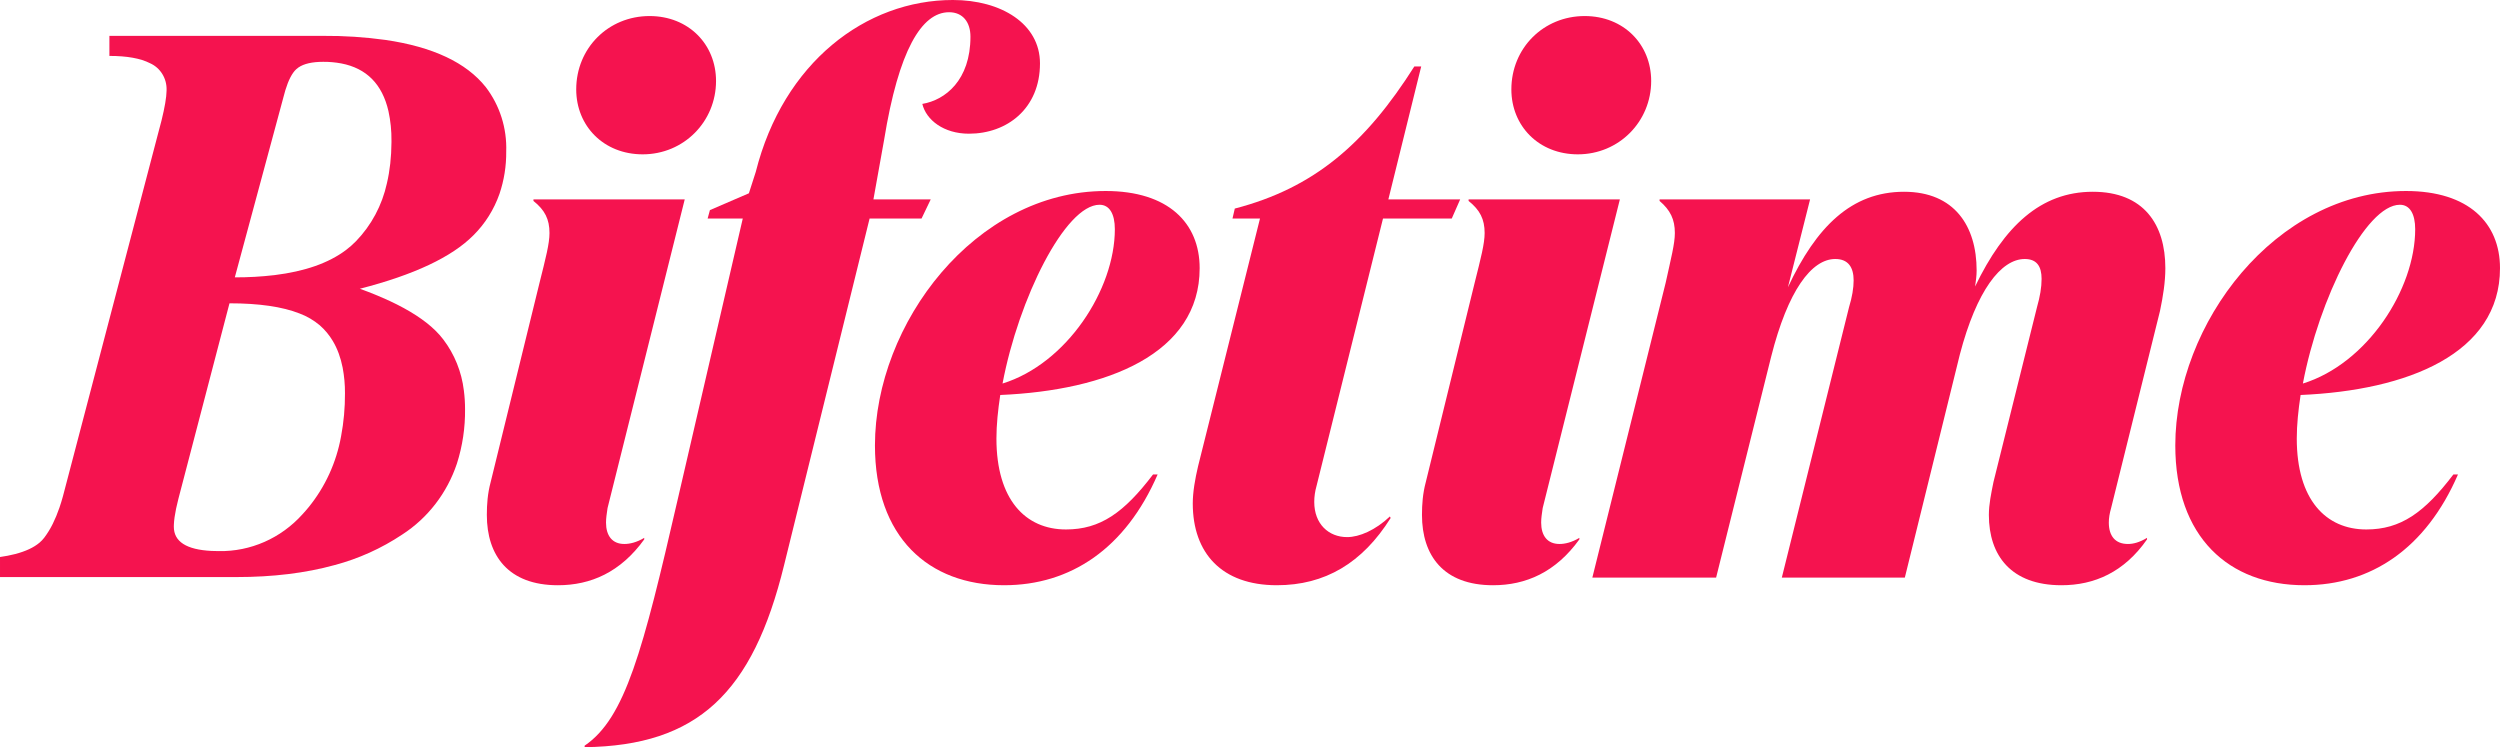 <svg version="1.1" xmlns="http://www.w3.org/2000/svg" xmlns:xlink="http://www.w3.org/1999/xlink" width="845.691" height="252.761" viewBox="0,0,845.691,252.761"><g transform="translate(182.845,-53.619)"><g data-paper-data="{&quot;isPaintingLayer&quot;:true}" fill="#f5134f" stroke-linecap="butt" stroke-linejoin="miter" stroke-miterlimit="10" stroke-dasharray="" stroke-dashoffset="0" style="mix-blend-mode: normal"><path d="M-145.837,72.537v-6.785h72.338c7.034,-0.048 14.062,0.411 21.034,1.373c16.047,2.342 27.368,7.669 33.961,15.981c4.726,6.181 7.171,13.893 6.9,21.761c0.05,4.875 -0.72,9.722 -2.276,14.325c-1.856,5.307 -4.872,10.102 -8.812,14.014c-7.308,7.363 -20.117,13.395 -38.427,18.096c3.455,1.234 6.855,2.625 10.191,4.169c6.65,3.11 11.78,6.44 15.391,9.989c0.957,0.933 1.845,1.937 2.657,3.006c3.792,4.989 6.193,10.95 6.945,17.243c0.274,2.09 0.409,4.197 0.404,6.305c0.073,6.251 -0.855,12.471 -2.746,18.409c-3.324,9.966 -9.865,18.451 -18.528,24.036c-7.033,4.683 -14.752,8.166 -22.859,10.314c-9.78,2.703 -20.858,4.055 -33.235,4.055h-79.946v-6.785c1.73,-0.238 3.447,-0.574 5.142,-1.005c3.551,-0.923 6.293,-2.205 8.226,-3.848c0.587,-0.495 1.12,-1.054 1.59,-1.668c1.117,-1.48 2.091,-3.069 2.91,-4.744c0.813,-1.639 1.562,-3.454 2.247,-5.447c0.426,-1.247 0.814,-2.507 1.162,-3.779l32.107,-122.406c0.445,-1.589 0.866,-3.185 1.262,-4.788c1.097,-4.454 1.664,-7.792 1.701,-10.014c0.002,-0.077 0.002,-0.154 0.003,-0.232c0.133,-3.945 -2.1,-7.569 -5.62,-9.117c-3.204,-1.639 -7.778,-2.458 -13.722,-2.458zM-105.218,156.226l-17.279,66.124c-0.288,1.104 -0.549,2.215 -0.784,3.333c-0.437,2.105 -0.686,3.904 -0.747,5.395c-0.01,0.24 -0.016,0.479 -0.016,0.719c0,5.03 4.244,7.76 12.731,8.188c0.827,0.041 1.655,0.061 2.482,0.06c10.722,0.193 21.015,-4.335 28.304,-12.45c0.735,-0.792 1.445,-1.609 2.129,-2.45c5.578,-6.873 9.343,-15.116 10.93,-23.93c0.902,-4.785 1.344,-9.649 1.318,-14.524c0.021,-2.93 -0.243,-5.855 -0.79,-8.73c-0.673,-3.402 -1.777,-6.394 -3.314,-8.976c-1.185,-2.001 -2.672,-3.793 -4.405,-5.311c-2.045,-1.726 -4.358,-3.081 -6.842,-4.008c-5.82,-2.294 -13.726,-3.442 -23.717,-3.442zM-87.039,86.772l-16.376,60.672c4.508,0.02 9.013,-0.236 13.492,-0.766c10.199,-1.257 18.21,-4.064 24.034,-8.42c1.236,-0.922 2.399,-1.943 3.478,-3.055c5.201,-5.373 8.822,-12.155 10.444,-19.562c1,-4.245 1.516,-8.872 1.548,-13.88c0.001,-0.162 0.001,-0.323 0,-0.485c0.039,-3.394 -0.305,-6.781 -1.025,-10.093c-2.099,-9.096 -7.414,-14.464 -15.945,-16.107c-2.016,-0.375 -4.062,-0.557 -6.111,-0.545c-3.736,0 -6.53,0.637 -8.382,1.91c-0.272,0.186 -0.531,0.393 -0.774,0.619c-1.387,1.288 -2.606,3.646 -3.658,7.074c-0.266,0.872 -0.509,1.751 -0.726,2.638z" fill-rule="nonzero" stroke="#000000" stroke-width="0"/><path d="M36.888,59.047c13.181,0 22.485,9.563 22.485,21.968c0,13.698 -10.855,24.812 -24.811,24.812c-13.181,0 -22.485,-9.563 -22.485,-21.969c0,-13.956 10.855,-24.811 24.811,-24.811zM22.674,225.487c-0.258,1.808 -0.517,3.36 -0.517,4.91c0,4.393 2.068,7.237 6.202,7.237c1.81,0 4.135,-0.518 6.72,-2.068v0.518c-8.012,11.113 -18.091,15.507 -29.204,15.507c-16.8,0 -24.035,-10.08 -24.035,-23.777c0,-3.619 0.259,-7.237 1.292,-11.113l16.54,-67.455c2.068,-8.271 3.361,-13.181 3.361,-16.8c0,-4.651 -1.551,-7.753 -5.428,-10.855v-0.517h51.172z" fill-rule="evenodd" stroke="none" stroke-width="0.255"/><path d="M112.613,121.074h19.384l-3.101,6.461h-17.575l-28.946,117.335c-10.597,43.16 -29.205,60.993 -67.455,61.51v-0.517c13.698,-9.304 19.642,-31.789 31.531,-83.478l21.968,-94.85h-11.888l0.775,-2.843l13.181,-5.686l2.326,-7.237c9.304,-36.958 37.216,-58.151 66.68,-58.151c16.282,0 29.463,8.012 29.463,21.451c0,15.249 -11.113,23.778 -24.036,23.778c-8.528,0 -14.472,-4.652 -15.765,-10.08c7.754,-1.292 16.282,-8.012 16.282,-22.743c0,-4.911 -2.584,-8.27 -7.237,-8.27c-9.304,0 -17.058,12.922 -21.969,43.161z" fill-rule="evenodd" stroke="none" stroke-width="0.255"/><path d="M156.29,183.36c21.71,-6.72 37.992,-31.79 37.992,-52.206c0,-5.169 -1.809,-8.271 -5.169,-8.271c-11.63,0 -27.395,31.79 -32.823,60.477M113.13,204.295c0,-41.093 33.857,-86.064 78.051,-86.064c21.192,0 31.79,10.855 31.79,26.104c0,28.946 -31.272,41.351 -67.455,42.902c-0.775,5.168 -1.292,10.079 -1.292,14.731c0,20.676 9.821,30.755 23.518,30.755c11.63,0 19.642,-5.686 29.463,-18.608h1.551c-10.855,25.069 -29.463,37.474 -51.948,37.474c-25.586,0 -43.678,-16.282 -43.678,-47.295" fill-rule="evenodd" stroke="none" stroke-width="0.255"/><path d="M262.511,217.992c-0.516,1.809 -0.776,3.618 -0.776,5.427c0,7.495 4.91,11.889 11.113,11.889c4.135,0 9.562,-2.326 14.473,-6.978l0.258,0.517c-9.562,15.248 -22.227,22.743 -38.508,22.743c-18.609,0 -28.43,-10.855 -28.43,-27.653c0,-3.877 0.775,-8.271 1.809,-12.663l20.934,-83.738h-9.304l0.776,-3.36c26.878,-6.978 44.194,-21.967 60.735,-48.071h2.326l-11.113,44.97h24.294l-2.843,6.461h-23.261z" fill-rule="evenodd" stroke="none" stroke-width="0.255"/><path d="M353.225,59.047c13.181,0 22.485,9.563 22.485,21.968c0,13.698 -10.856,24.812 -24.812,24.812c-13.18,0 -22.485,-9.563 -22.485,-21.969c0,-13.956 10.855,-24.811 24.811,-24.811zM339.01,225.487c-0.259,1.808 -0.517,3.36 -0.517,4.91c0,4.393 2.068,7.237 6.202,7.237c1.81,0 4.135,-0.518 6.72,-2.068v0.518c-8.012,11.113 -18.091,15.507 -29.204,15.507c-16.799,0 -24.036,-10.08 -24.036,-23.777c0,-3.619 0.26,-7.237 1.292,-11.113l16.541,-67.455c2.068,-8.271 3.361,-13.181 3.361,-16.8c0,-4.651 -1.552,-7.753 -5.428,-10.855v-0.517h51.172z" fill-rule="evenodd" stroke="none" stroke-width="0.255"/><path d="M531.295,225.487c-0.517,1.808 -0.775,3.36 -0.775,4.91c0,4.394 2.068,7.237 6.462,7.237c1.809,0 3.877,-0.518 6.46,-2.069v0.518c-7.753,11.113 -17.833,15.507 -28.946,15.507c-17.058,0 -24.553,-10.08 -24.553,-23.777c0,-3.619 0.775,-7.237 1.551,-11.113l14.732,-59.185c1.033,-3.619 1.551,-6.72 1.551,-9.562c0,-4.135 -1.551,-6.72 -5.686,-6.72c-8.012,0 -16.283,10.597 -21.968,32.306l-18.609,75.467h-41.61l22.743,-91.491c1.033,-3.359 1.55,-6.461 1.55,-9.046c0,-4.393 -1.809,-7.237 -6.203,-7.237c-8.01,0 -16.023,10.597 -21.708,33.082l-18.609,74.691h-41.868l24.81,-99.761c1.809,-8.271 3.101,-13.181 3.101,-16.799c0,-4.652 -1.55,-7.753 -5.169,-10.855v-0.517h50.913l-7.494,29.721c9.562,-20.417 21.451,-32.306 39.283,-32.306c17.058,0 24.552,11.63 24.552,26.621c0,1.809 -0.258,3.618 -0.516,5.427c9.821,-20.418 22.227,-32.048 39.8,-32.048c17.316,0 24.553,11.113 24.553,25.845c0,4.651 -0.776,9.562 -1.81,14.472z" fill-rule="evenodd" stroke="none" stroke-width="0.255"/><path d="M596.166,183.36c21.71,-6.72 37.992,-31.79 37.992,-52.206c0,-5.169 -1.81,-8.271 -5.169,-8.271c-11.631,0 -27.395,31.79 -32.823,60.477M553.005,204.295c0,-41.093 33.857,-86.064 78.051,-86.064c21.193,0 31.79,10.855 31.79,26.104c0,28.946 -31.272,41.351 -67.455,42.902c-0.775,5.168 -1.292,10.079 -1.292,14.731c0,20.676 9.821,30.755 23.518,30.755c11.631,0 19.642,-5.686 29.463,-18.608h1.552c-10.854,25.069 -29.463,37.474 -51.948,37.474c-25.586,0 -43.678,-16.282 -43.678,-47.295" fill-rule="evenodd" stroke="none" stroke-width="0.255"/></g></g></svg>